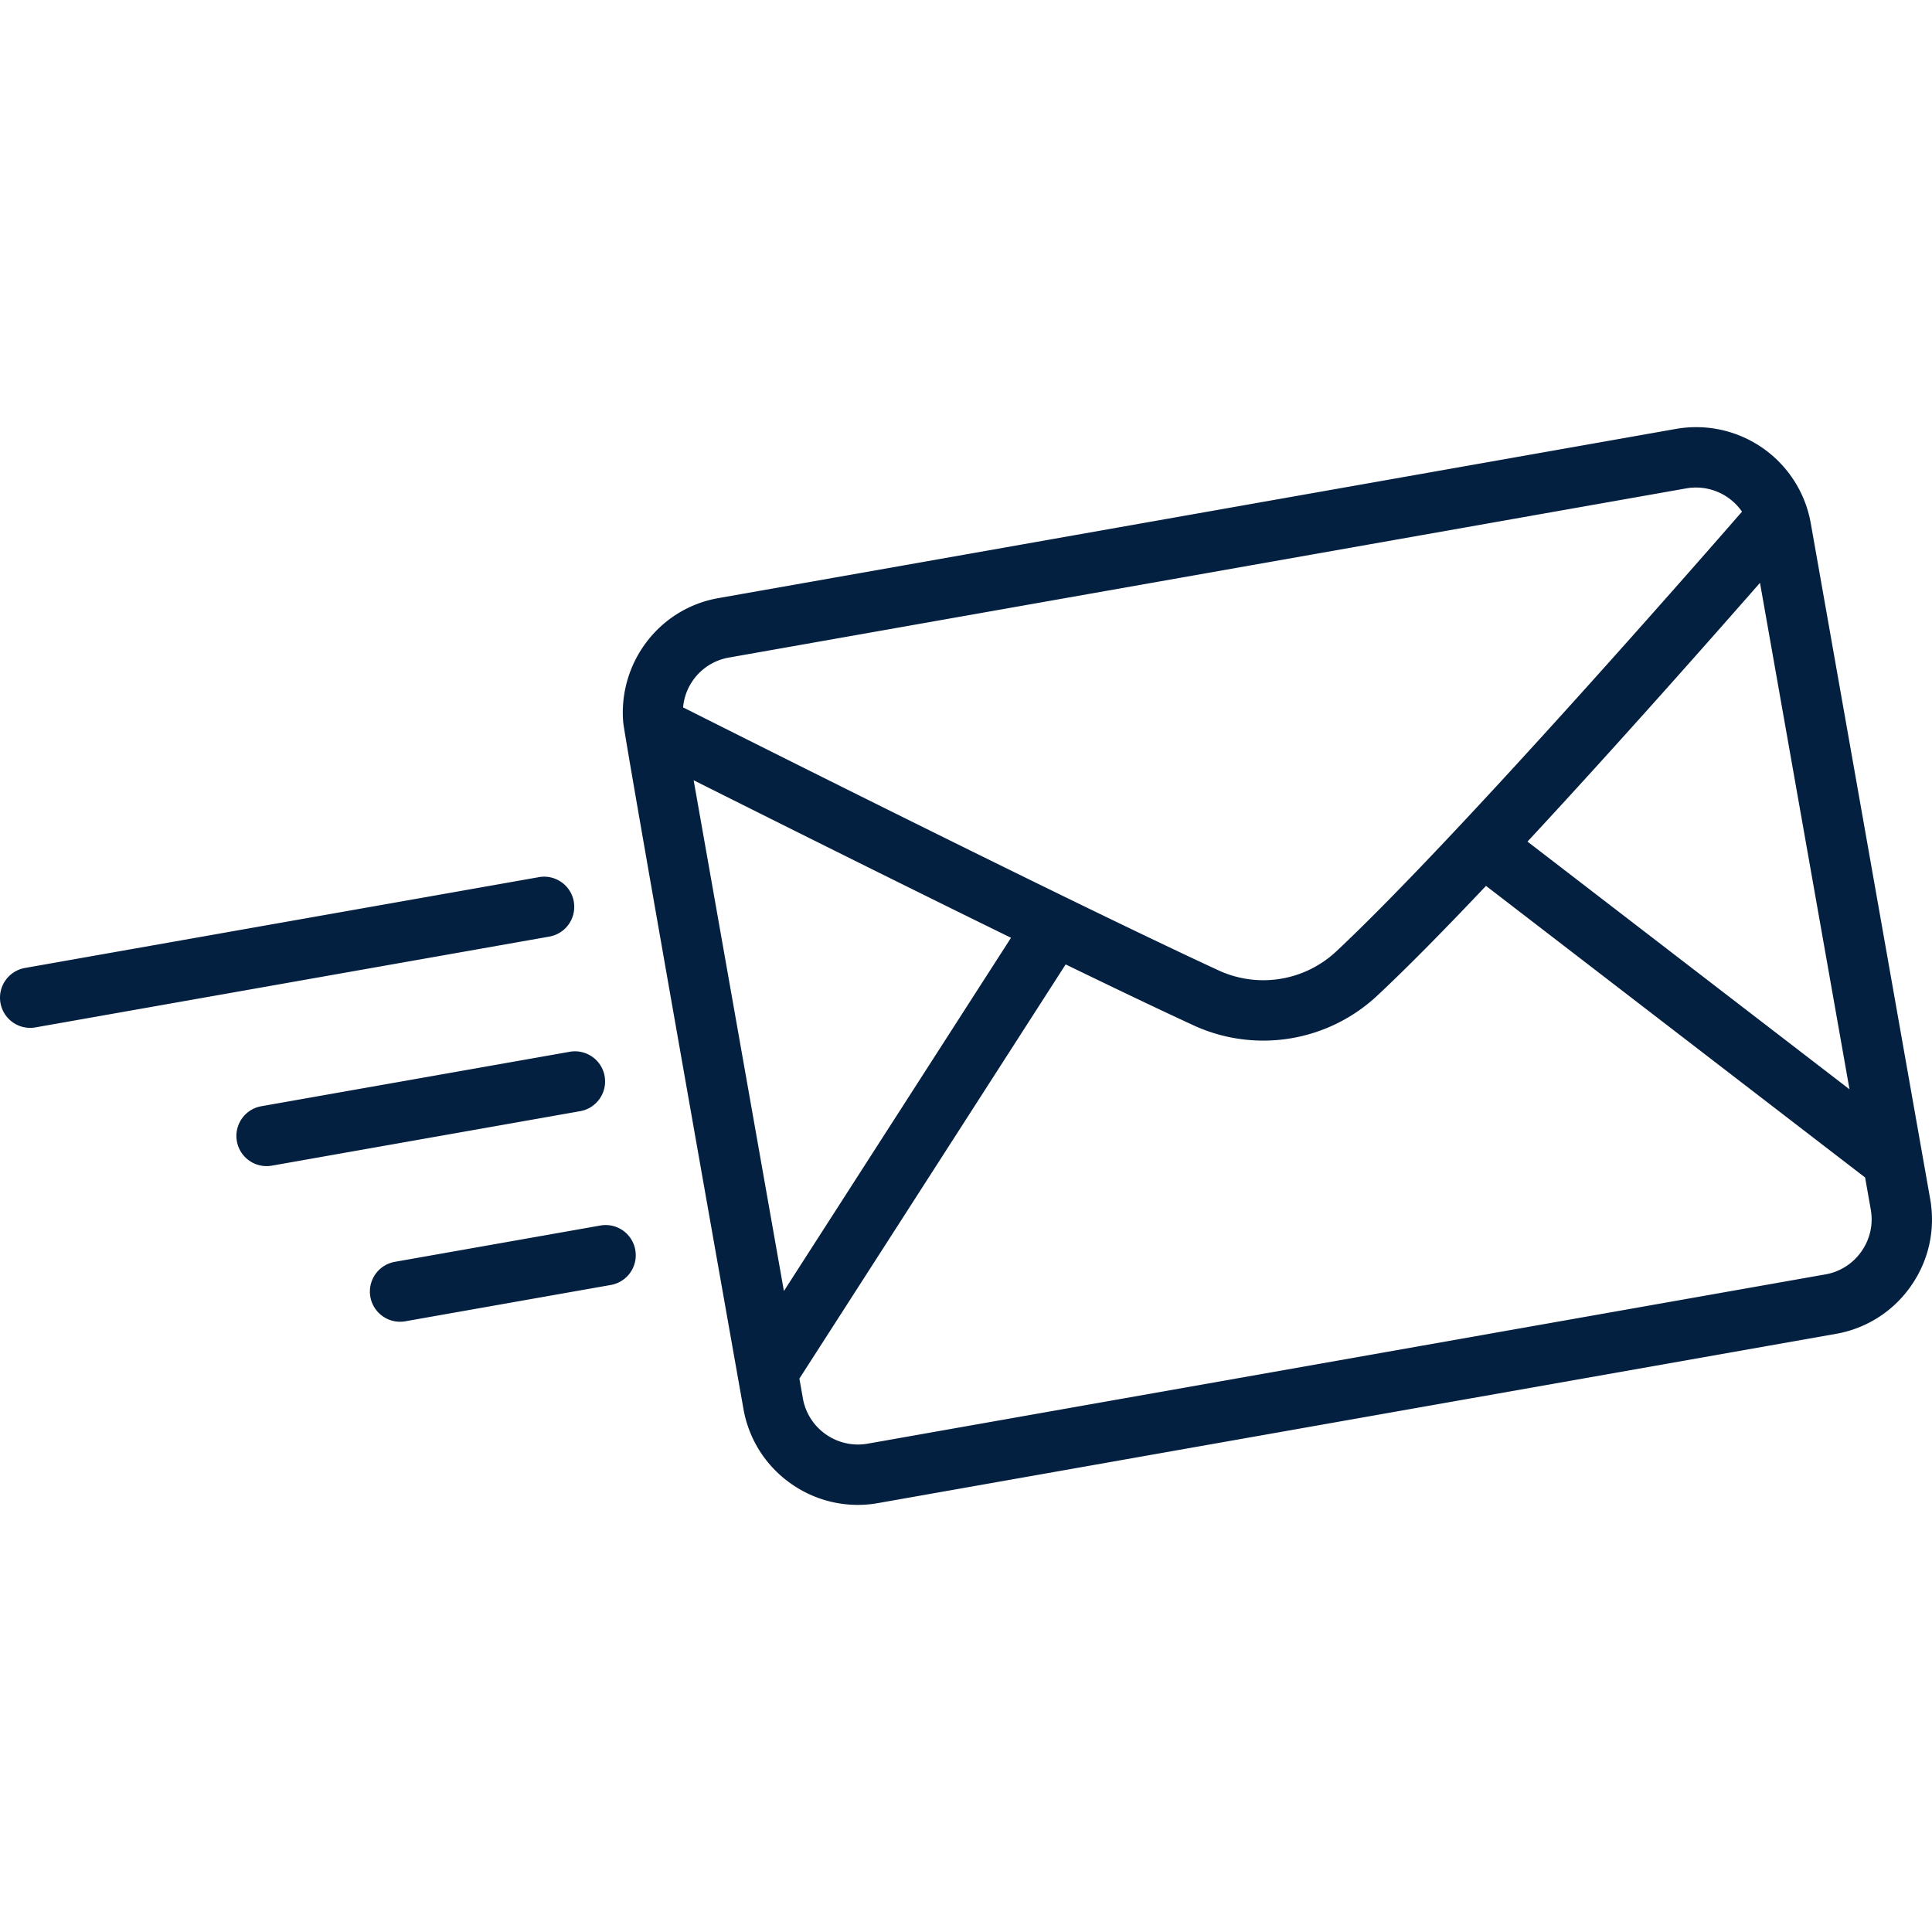 <svg xmlns="http://www.w3.org/2000/svg" viewBox="0 0 64 64"><path d="M63.94 39.721l-3.956-22.388a3.856 3.856 0 00-4.464-3.125l-31.726 5.606c-1.97.348-3.308 2.148-3.15 4.102-.022.162 3.983 22.751 3.983 22.751a3.821 3.821 0 001.586 2.488 3.827 3.827 0 002.879.636l31.723-5.605a3.825 3.825 0 002.488-1.586c.59-.843.816-1.865.637-2.879zm-2.672-3.636L50.6 27.879c3.002-3.233 6.137-6.785 7.702-8.572l2.965 16.778zM24.143 21.783l31.724-5.606a1.855 1.855 0 011.839.772c-.932 1.072-9.375 10.756-13.433 14.56a3.537 3.537 0 01-3.918.631c-4.79-2.213-15.22-7.446-17.727-8.707a1.84 1.84 0 011.515-1.65zm-1.165 4.064c2.35 1.178 6.616 3.31 10.513 5.218l-7.523 11.702-2.99-16.92zm38.686 15.606a1.838 1.838 0 01-1.195.763l-31.725 5.607a1.851 1.851 0 01-1.386-.308 1.84 1.84 0 01-.762-1.195l-.115-.652 8.82-13.72c1.602.777 3.069 1.479 4.215 2.008a5.529 5.529 0 006.124-.99c1.005-.94 2.255-2.214 3.586-3.62l12.558 9.66.188 1.063c.086.487-.024.98-.308 1.384zM19.008 29.867a.997.997 0 00-1.158-.81L.826 32.065a.999.999 0 10.348 1.969l17.023-3.008a.999.999 0 00.81-1.159zm1.022 5.785a.998.998 0 00-1.159-.81L8.657 36.645a.999.999 0 10.348 1.969l10.214-1.805a.999.999 0 00.81-1.158zm-.142 4.945L13.079 41.8a.999.999 0 10.348 1.969l6.808-1.203a.999.999 0 00.81-1.158.996.996 0 00-1.157-.811z" fill="#042040"/></svg>